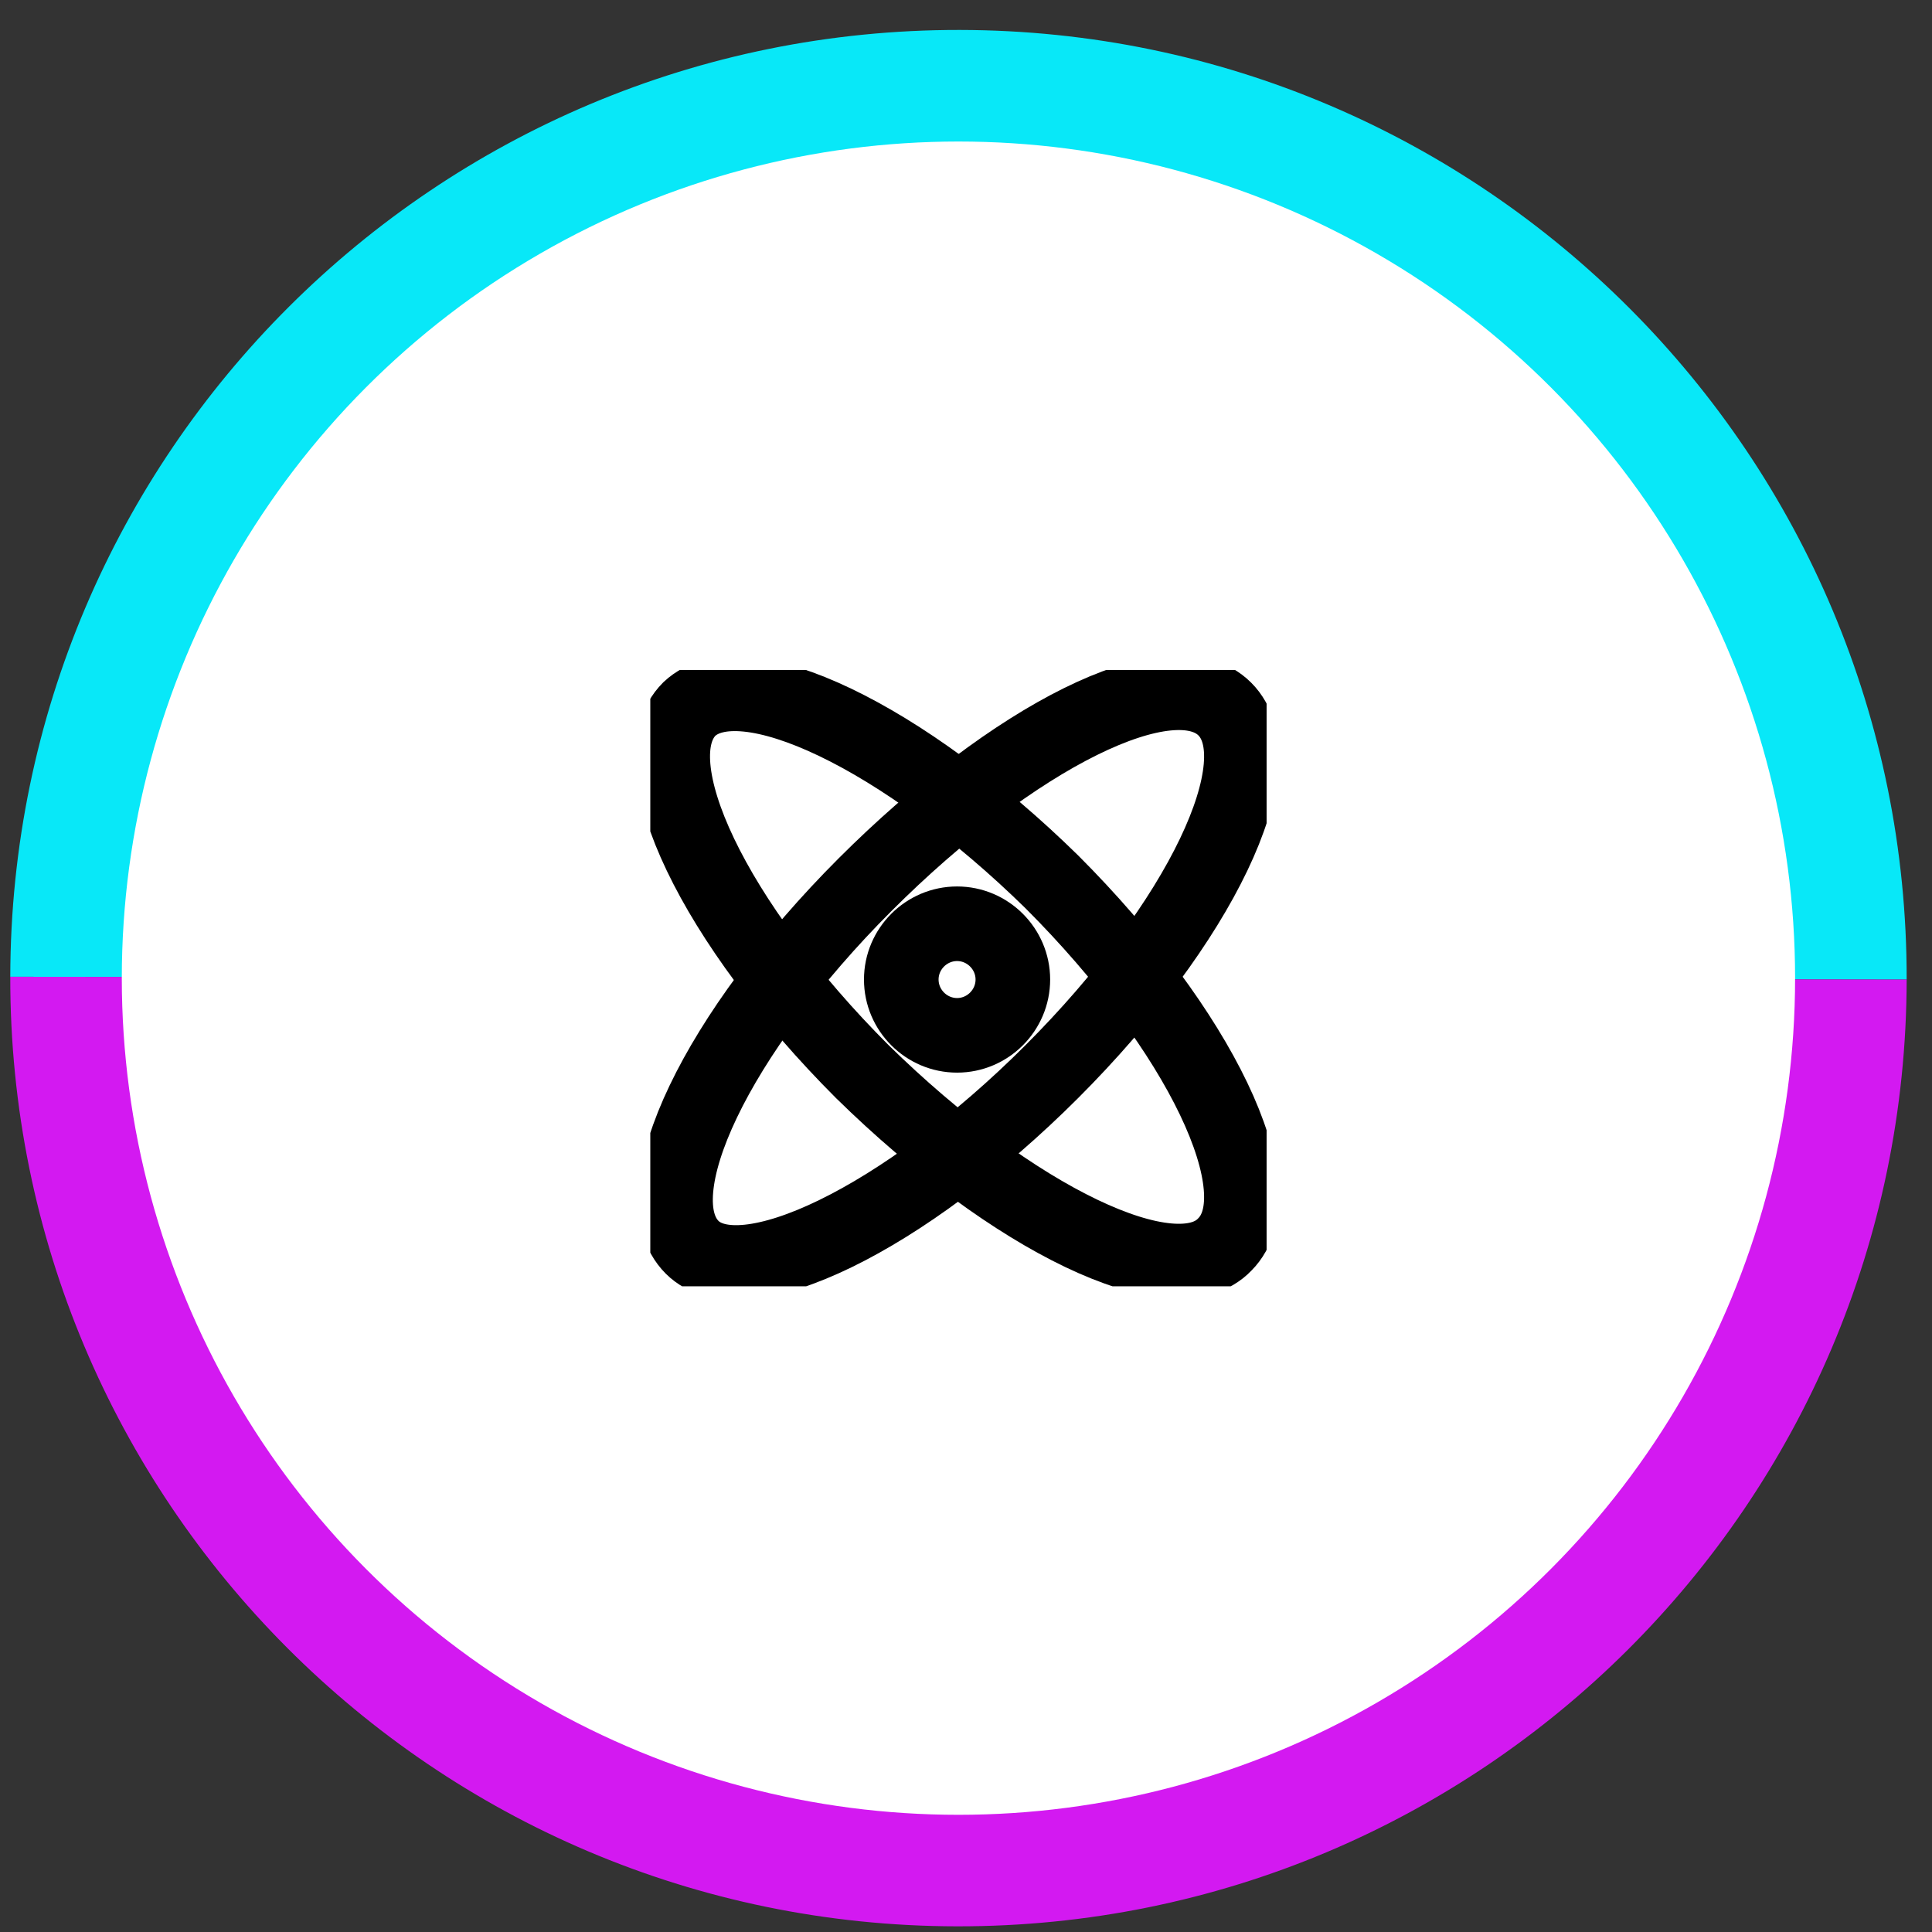 <svg width="44" height="44" viewBox="0 0 44 44" fill="none" xmlns="http://www.w3.org/2000/svg">
<rect x="0" y="0" width="44" height="44" fill="#333333" stroke="none"/>
<path d="M21.86 0.682C9.934 0.665 0.252 10.319 0.234 22.245L43.423 22.309C43.441 10.383 33.787 0.7 21.86 0.682Z" fill="#08E8F8"/>
<path d="M21.796 43.871C33.723 43.889 43.405 34.235 43.423 22.309L0.234 22.245C0.216 34.171 9.87 43.854 21.796 43.871Z" fill="#D319F1"/>
<circle cx="21.828" cy="22.277" r="19.054" fill="white"/>
<g clip-path="url(#clip0_56_1265)">
<path d="M21.797 23.579C22.495 23.579 23.067 23.007 23.067 22.308C23.067 21.61 22.495 21.038 21.797 21.038C21.098 21.038 20.526 21.61 20.526 22.308C20.526 23.007 21.098 23.579 21.797 23.579Z" stroke="black" stroke-width="1.699" stroke-linecap="round" stroke-linejoin="round"/>
<path d="M23.956 24.404C27.322 21.038 29.1 17.354 27.894 16.148C26.687 14.941 23.067 16.783 19.7 20.149C16.334 23.515 14.556 27.199 15.763 28.406C16.906 29.549 20.59 27.77 23.956 24.404Z" stroke="black" stroke-width="1.699" stroke-linecap="round" stroke-linejoin="round"/>
<path d="M27.894 28.342C29.1 27.135 27.322 23.452 23.956 20.085C20.59 16.783 16.906 15.004 15.699 16.148C14.492 17.354 16.271 21.038 19.637 24.404C23.067 27.77 26.75 29.549 27.894 28.342Z" stroke="black" stroke-width="1.699" stroke-linecap="round" stroke-linejoin="round"/>
</g>
<defs>
<clipPath id="clip0_56_1265">
<rect width="14.036" height="14.036" fill="white" transform="translate(14.81 15.258)"/>
</clipPath>
</defs>
</svg>
